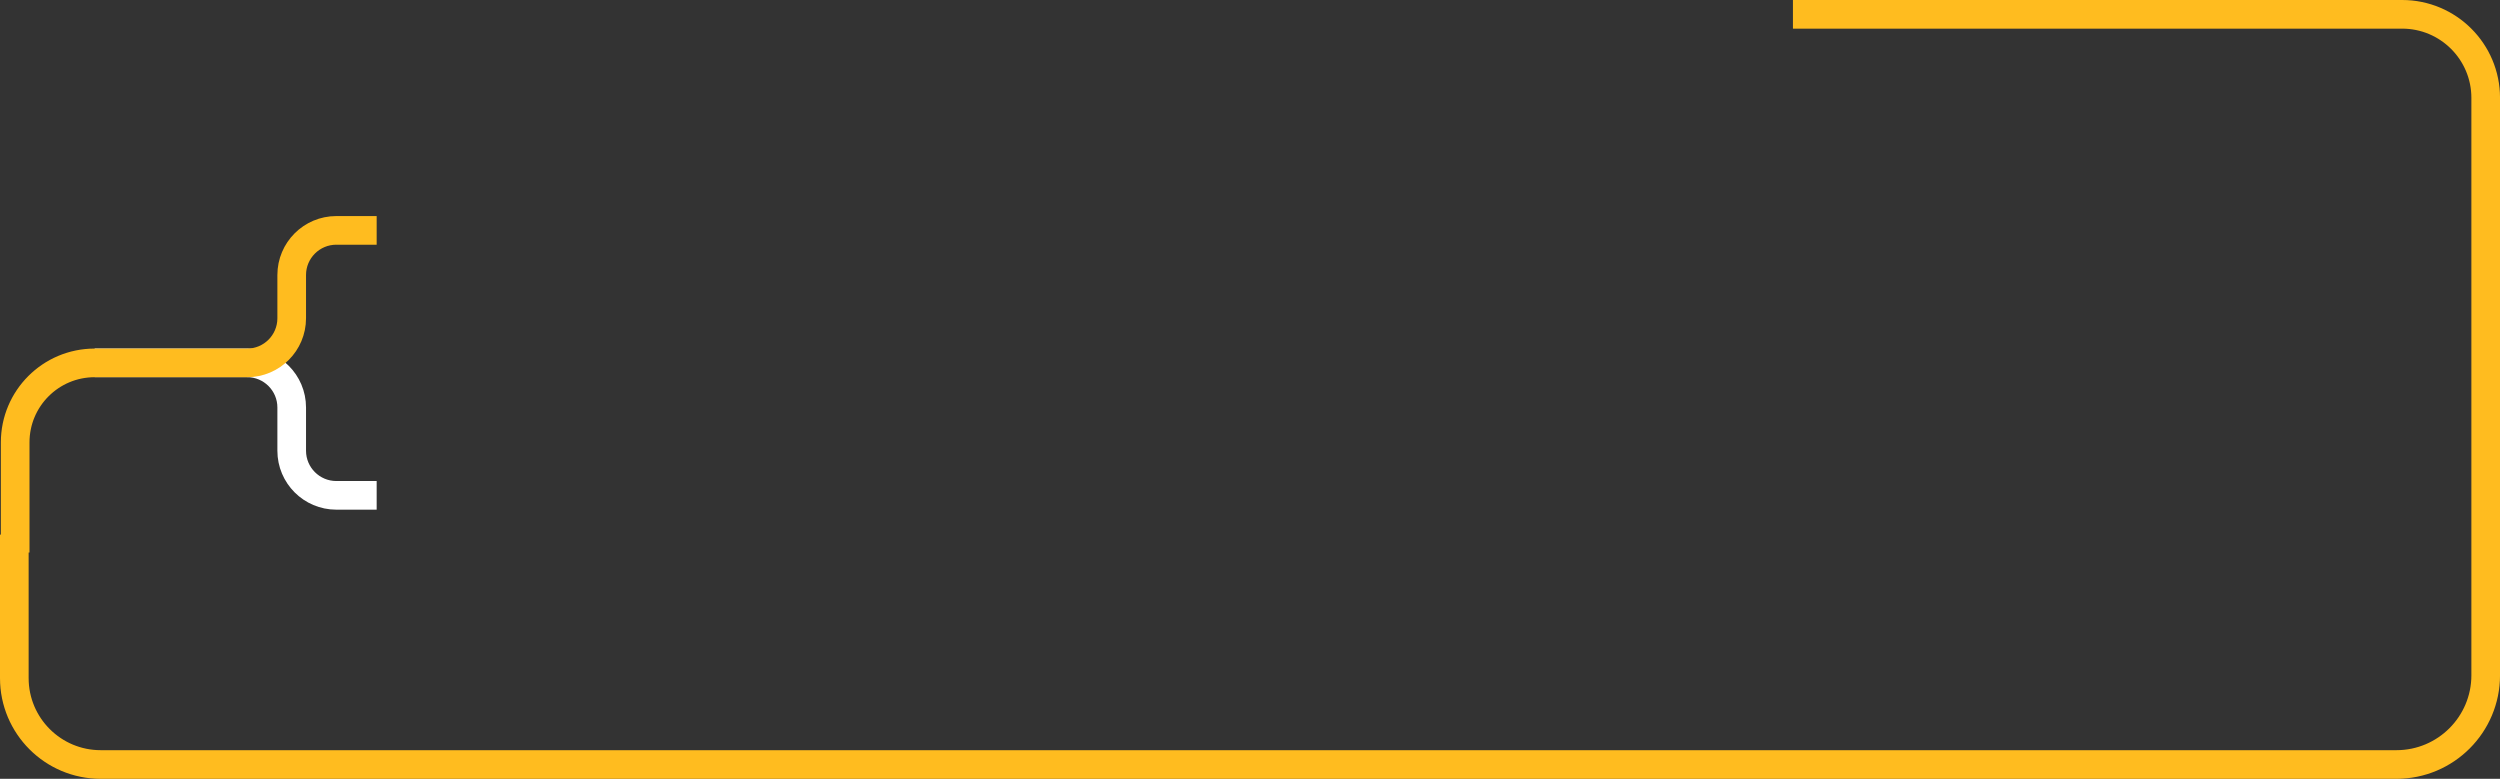 <?xml version="1.0" encoding="UTF-8"?>
<svg id="Laag_2" data-name="Laag 2" xmlns="http://www.w3.org/2000/svg" viewBox="0 0 960.14 299.1">
  <rect x="0" y="0" width="960.14" height="299.1" fill="#333333" stroke="none"/>
  <defs>
    <style>
      .cls-1 {
        stroke: #fff;
      }

      .cls-1, .cls-2 {
        fill: none;
        stroke-miterlimit: 10;
        stroke-width: 11px;
      }

      .cls-2 {
        stroke: #ffbc1f;
      }
    </style>
  </defs>
  <g id="Laag_1-2" data-name="Laag 1">
    <path class="cls-2" d="m688.59,5.5h233.97c17.72,0,32.09,14.37,32.09,32.09v221.74c0,18.93-15.35,34.28-34.28,34.28H38.67c-18.32,0-33.17-14.85-33.17-33.17v-55.11"/>
    <path class="cls-1" d="m144.66,190.24h-15.49c-9.46,0-17.14-7.67-17.14-17.14v-16.61c0-9.46-7.67-17.14-17.14-17.14h-58.54"/>
    <path class="cls-2" d="m144.66,88.48h-15.49c-9.46,0-17.14,7.67-17.14,17.14v16.61c0,9.46-7.67,17.14-17.14,17.14h-58.54c-16.85,0-30.52,13.66-30.52,30.52v42.31"/>
  </g>
</svg>